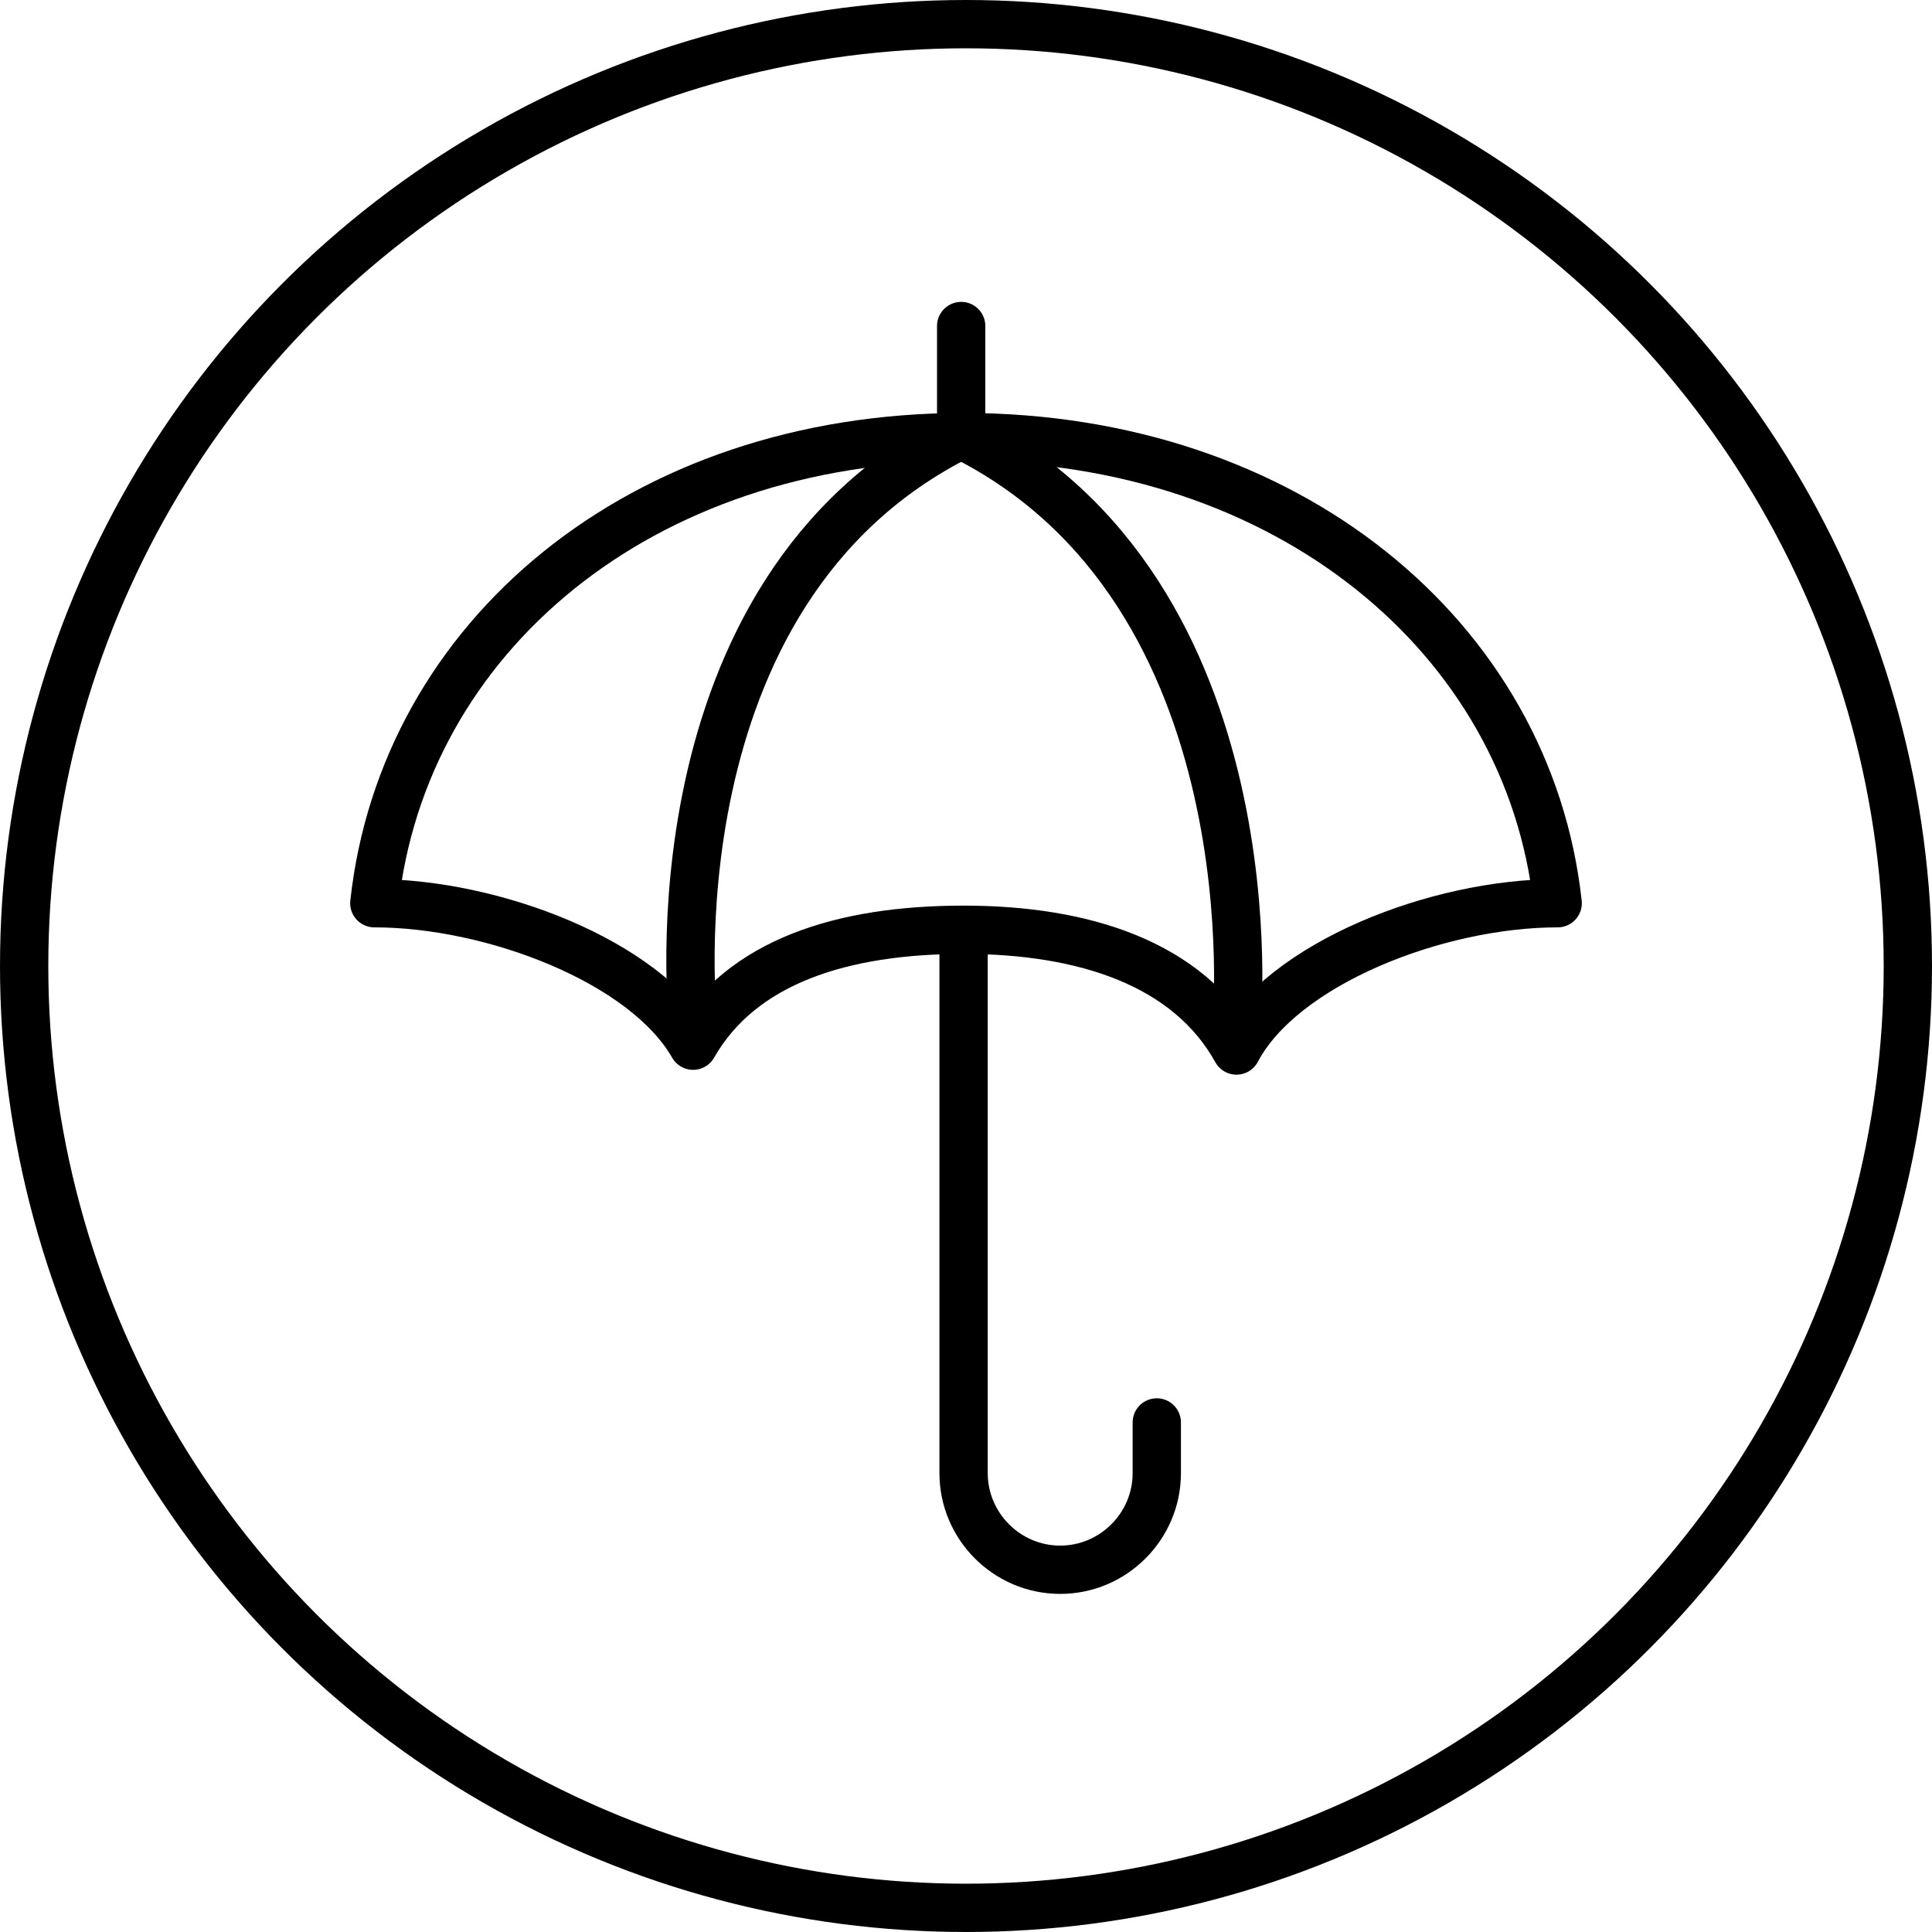 <?xml version="1.0" encoding="UTF-8"?><svg id="b" xmlns="http://www.w3.org/2000/svg" width="80" height="80" viewBox="0 0 80 80"><g id="c"><circle cx="40" cy="40" r="39" style="fill:none; stroke:#000; stroke-linecap:round; stroke-linejoin:round; stroke-width:2px;"/><path d="m64.5,37.4c-1.2-11-11.2-19.3-24.6-19.3s-23.2,8.3-24.4,19.3c4.9,0,11.2,2.4,13.2,5.9,2-3.5,6.2-4.8,11.2-4.8s9.3,1.4,11.3,5c1.9-3.6,8.3-6.1,13.3-6.1Z" style="fill:none; stroke:#000; stroke-linecap:round; stroke-linejoin:round; stroke-width:2px;"/><line x1="39.8" y1="13.5" x2="39.8" y2="18" style="fill:none; stroke:#000; stroke-linecap:round; stroke-linejoin:round; stroke-width:2px;"/><path d="m28.7,42.3s-2-17.8,11.1-24.3" style="fill:none; stroke:#000; stroke-linecap:round; stroke-linejoin:round; stroke-width:2px;"/><path d="m51.2,42.5s1.7-18-11.4-24.5" style="fill:none; stroke:#000; stroke-linecap:round; stroke-linejoin:round; stroke-width:2px;"/><path d="m39.9,38.8v22.2c0,2.2,1.8,4,4,4h0c2.2,0,4-1.8,4-4v-2.1" style="fill:none; stroke:#000; stroke-linecap:round; stroke-linejoin:round; stroke-width:2px;"/></g></svg>